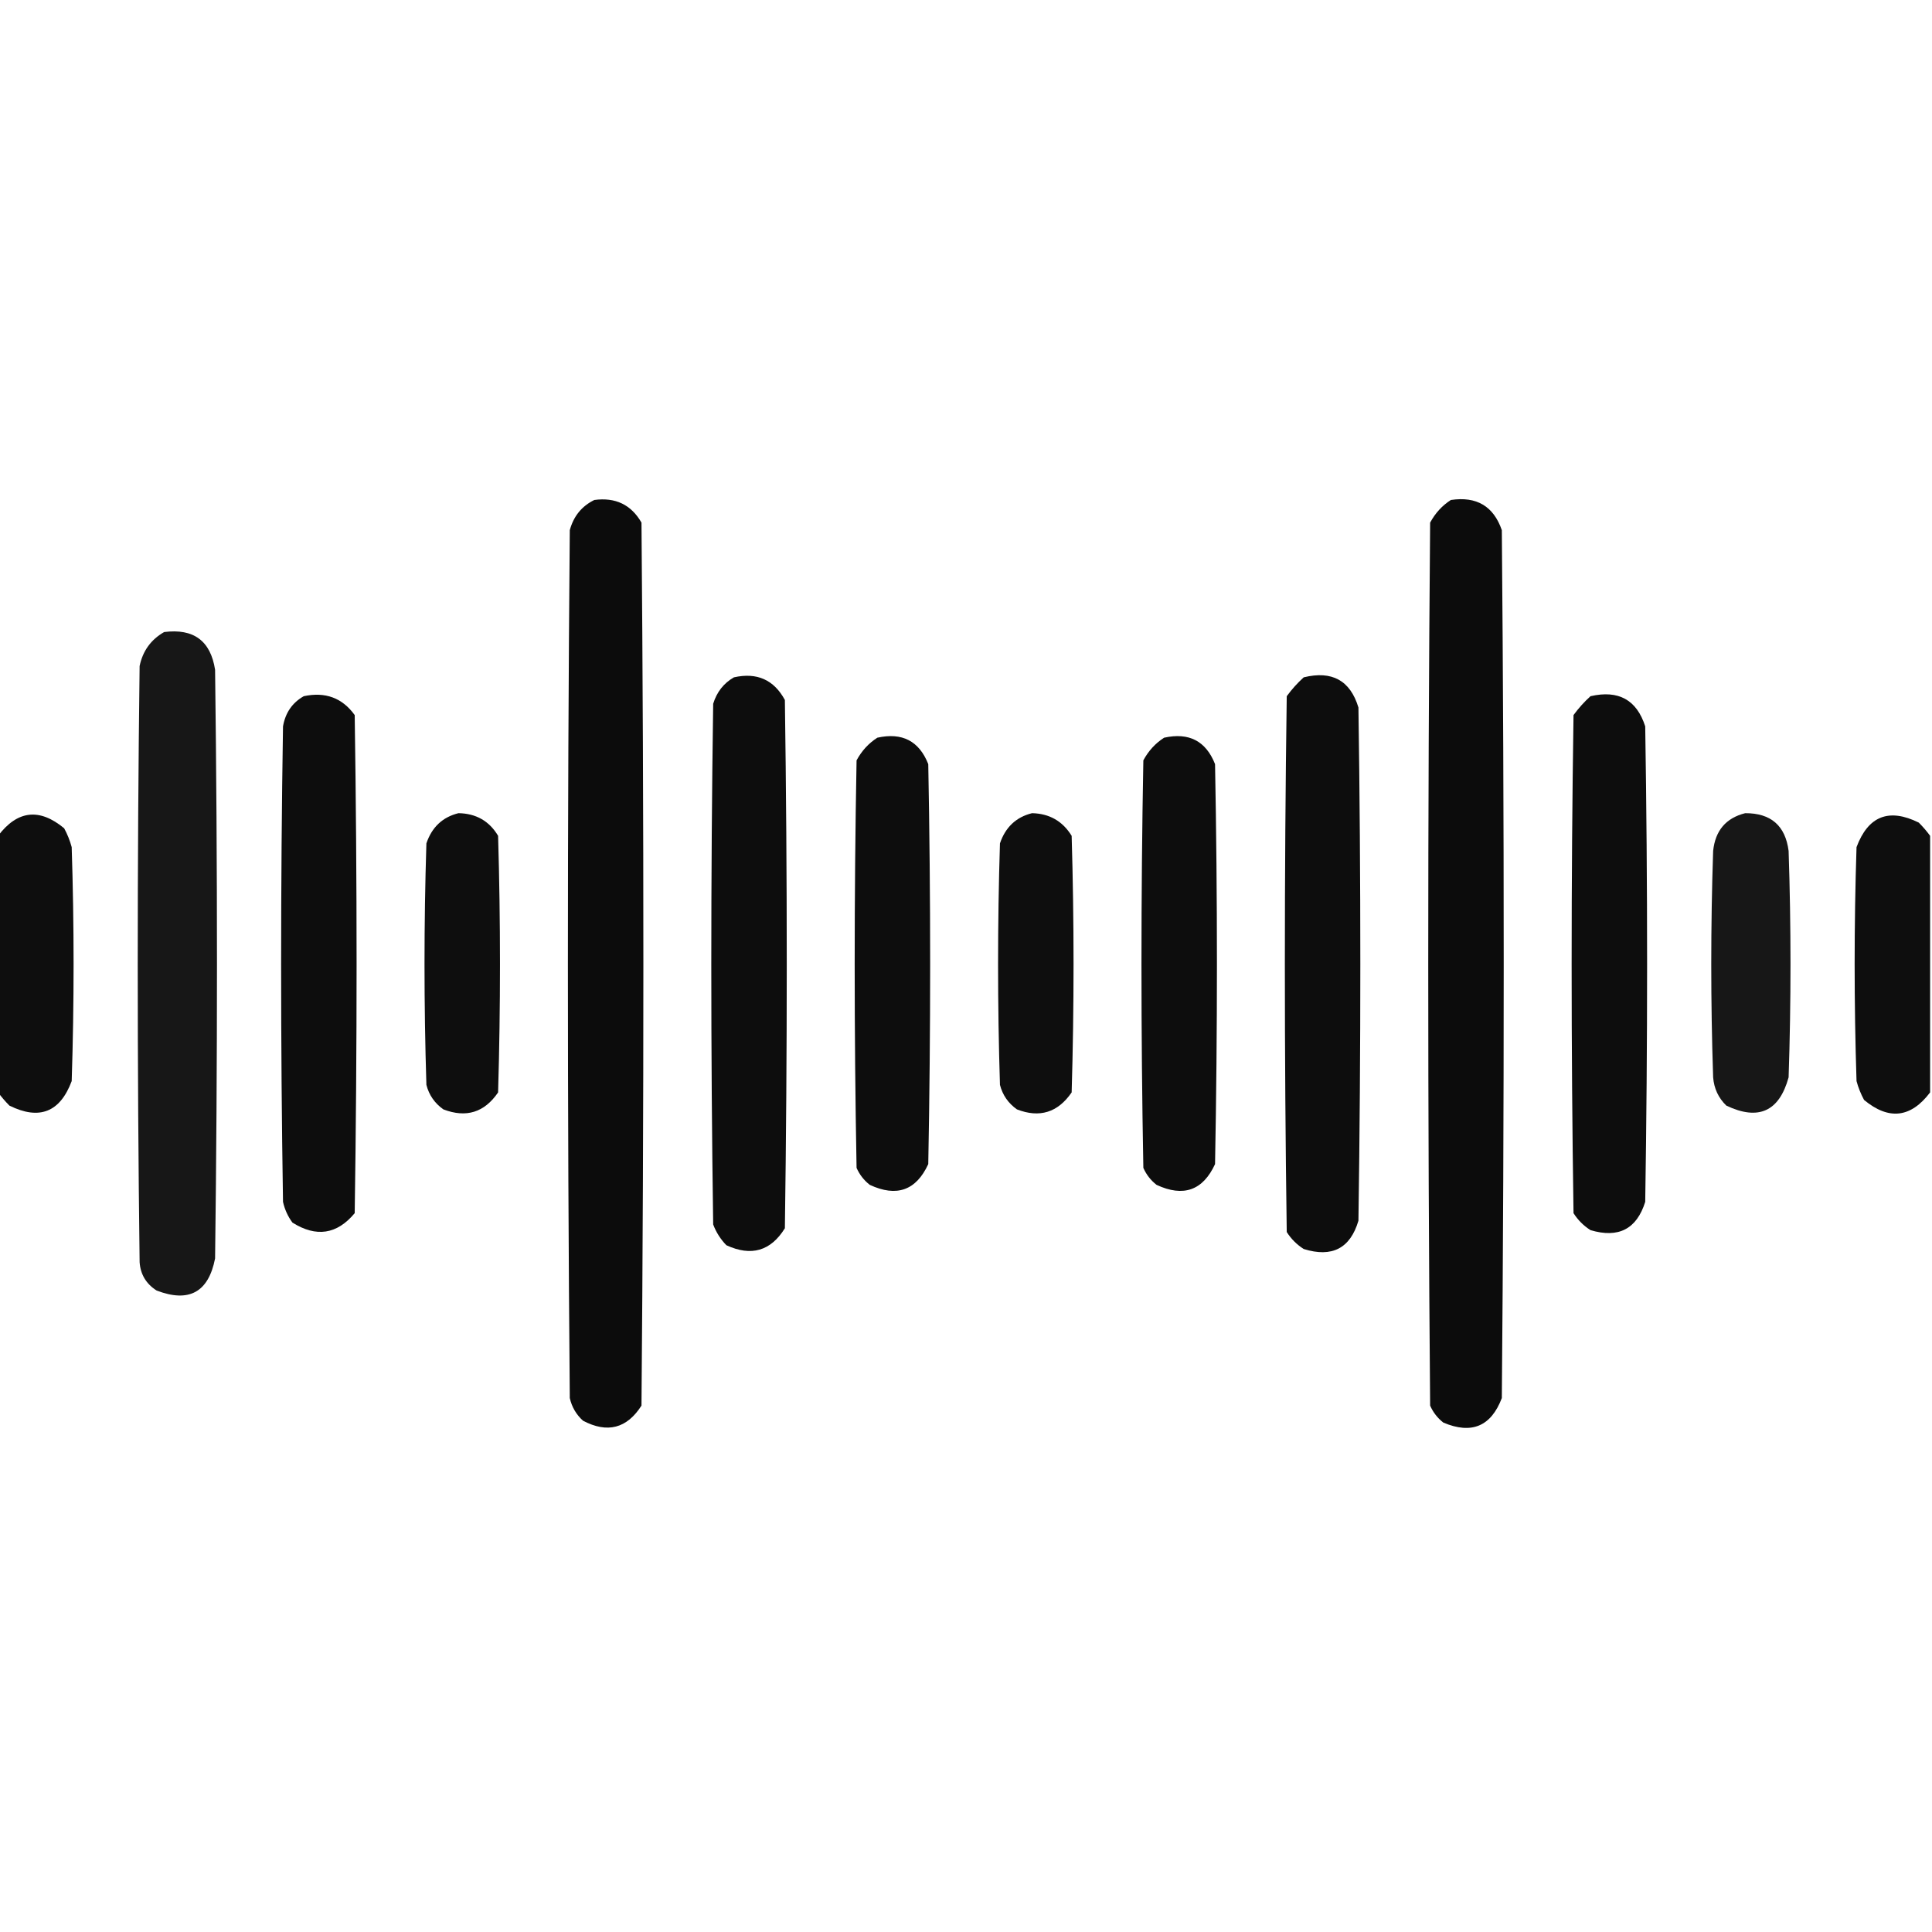 <?xml version="1.0" encoding="UTF-8"?>
<!DOCTYPE svg PUBLIC "-//W3C//DTD SVG 1.1//EN" "http://www.w3.org/Graphics/SVG/1.1/DTD/svg11.dtd">
<svg version="1.0" xmlns="http://www.w3.org/2000/svg" class="img-fluid"
 viewBox="0 0 512 512"
 preserveAspectRatio="xMidYMid meet">
<g class="img-fluid">
<g><path style="opacity:0.952"  d="M 157.5,132.5 C 163.094,131.743 167.261,133.743 170,138.5C 170.667,216.5 170.667,294.5 170,372.5C 166.124,378.567 160.957,379.9 154.5,376.5C 152.703,374.869 151.536,372.869 151,370.5C 150.333,293.833 150.333,217.167 151,140.5C 152.001,136.801 154.168,134.134 157.5,132.5 Z"/></g>
<g><path style="opacity:0.953"  d="M 384.5,132.5 C 391.309,131.481 395.809,134.148 398,140.5C 398.667,217.167 398.667,293.833 398,370.5C 395.148,378.006 389.981,380.173 382.5,377C 380.951,375.786 379.785,374.286 379,372.5C 378.333,294.5 378.333,216.5 379,138.5C 380.36,135.977 382.193,133.977 384.5,132.5 Z"/></g>
<g><path style="opacity:0.908"  d="M 43.5,167.5 C 51.319,166.498 55.819,169.831 57,177.5C 57.667,229.5 57.667,281.5 57,333.5C 55.25,342.46 50.083,345.293 41.5,342C 38.732,340.238 37.232,337.738 37,334.5C 36.333,281.833 36.333,229.167 37,176.5C 37.833,172.506 39.999,169.506 43.5,167.5 Z"/></g>
<g><path style="opacity:0.949"  d="M 194.5,179.5 C 200.59,178.137 205.09,180.137 208,185.5C 208.667,232.167 208.667,278.833 208,325.5C 204.252,331.542 199.085,333.042 192.5,330C 190.959,328.421 189.792,326.587 189,324.5C 188.333,278.5 188.333,232.5 189,186.5C 189.967,183.379 191.8,181.046 194.5,179.5 Z"/></g>
<g><path style="opacity:0.948"  d="M 345.5,179.5 C 353.003,177.663 357.837,180.329 360,187.5C 360.667,232.833 360.667,278.167 360,323.5C 357.832,330.836 352.999,333.336 345.5,331C 343.667,329.833 342.167,328.333 341,326.5C 340.333,279.167 340.333,231.833 341,184.5C 342.366,182.638 343.866,180.972 345.5,179.5 Z"/></g>
<g><path style="opacity:0.948"  d="M 80.5,184.5 C 86.21,183.275 90.71,184.941 94,189.5C 94.667,233.5 94.667,277.5 94,321.5C 89.313,327.134 83.813,327.968 77.5,324C 76.283,322.352 75.45,320.519 75,318.5C 74.333,276.5 74.333,234.5 75,192.5C 75.625,188.891 77.458,186.224 80.5,184.5 Z"/></g>
<g><path style="opacity:0.948"  d="M 421.5,184.5 C 428.918,182.792 433.751,185.459 436,192.5C 436.667,234.5 436.667,276.5 436,318.5C 433.752,325.711 428.918,328.211 421.5,326C 419.667,324.833 418.167,323.333 417,321.5C 416.333,277.5 416.333,233.5 417,189.5C 418.366,187.638 419.866,185.972 421.5,184.5 Z"/></g>
<g><path style="opacity:0.949"  d="M 232.5,195.5 C 239.079,194.038 243.579,196.371 246,202.5C 246.667,237.833 246.667,273.167 246,308.5C 242.787,315.482 237.62,317.315 230.5,314C 228.951,312.786 227.785,311.286 227,309.5C 226.333,273.5 226.333,237.5 227,201.5C 228.36,198.977 230.193,196.977 232.5,195.5 Z"/></g>
<g><path style="opacity:0.948"  d="M 308.5,195.5 C 315.079,194.038 319.579,196.371 322,202.5C 322.667,237.833 322.667,273.167 322,308.5C 318.787,315.482 313.62,317.315 306.5,314C 304.951,312.786 303.785,311.286 303,309.5C 302.333,273.5 302.333,237.5 303,201.5C 304.36,198.977 306.193,196.977 308.5,195.5 Z"/></g>
<g><path style="opacity:0.942"  d="M -0.5,289.5 C -0.5,266.833 -0.5,244.167 -0.5,221.5C 4.616,214.742 10.45,214.075 17,219.5C 17.862,221.087 18.529,222.754 19,224.5C 19.667,245.167 19.667,265.833 19,286.5C 15.914,294.752 10.414,296.918 2.5,293C 1.364,291.855 0.364,290.688 -0.5,289.5 Z"/></g>
<g><path style="opacity:0.942"  d="M 121.5,215.5 C 126.165,215.579 129.665,217.579 132,221.5C 132.667,244.167 132.667,266.833 132,289.5C 128.378,294.818 123.544,296.318 117.5,294C 115.19,292.363 113.69,290.196 113,287.5C 112.333,266.167 112.333,244.833 113,223.5C 114.453,219.209 117.287,216.542 121.5,215.5 Z"/></g>
<g><path style="opacity:0.943"  d="M 273.5,215.5 C 278.1,215.605 281.6,217.605 284,221.5C 284.667,244.167 284.667,266.833 284,289.5C 280.337,294.833 275.503,296.333 269.5,294C 267.19,292.363 265.69,290.196 265,287.5C 264.333,266.167 264.333,244.833 265,223.5C 266.453,219.209 269.287,216.542 273.5,215.5 Z"/></g>
<g><path style="opacity:0.907"  d="M 462.5,215.5 C 469.309,215.479 473.143,218.813 474,225.5C 474.667,245.5 474.667,265.5 474,285.5C 471.513,294.553 466.013,297.053 457.5,293C 455.396,290.958 454.229,288.458 454,285.5C 453.333,265.5 453.333,245.5 454,225.5C 454.565,220.11 457.398,216.777 462.5,215.5 Z"/></g>
<g><path style="opacity:0.942"  d="M 511.5,221.5 C 511.5,244.167 511.5,266.833 511.5,289.5C 506.384,296.258 500.55,296.925 494,291.5C 493.138,289.913 492.471,288.246 492,286.5C 491.333,265.833 491.333,245.167 492,224.5C 495.086,216.248 500.586,214.082 508.5,218C 509.636,219.145 510.636,220.312 511.5,221.5 Z"/></g>
</g>
</svg>
